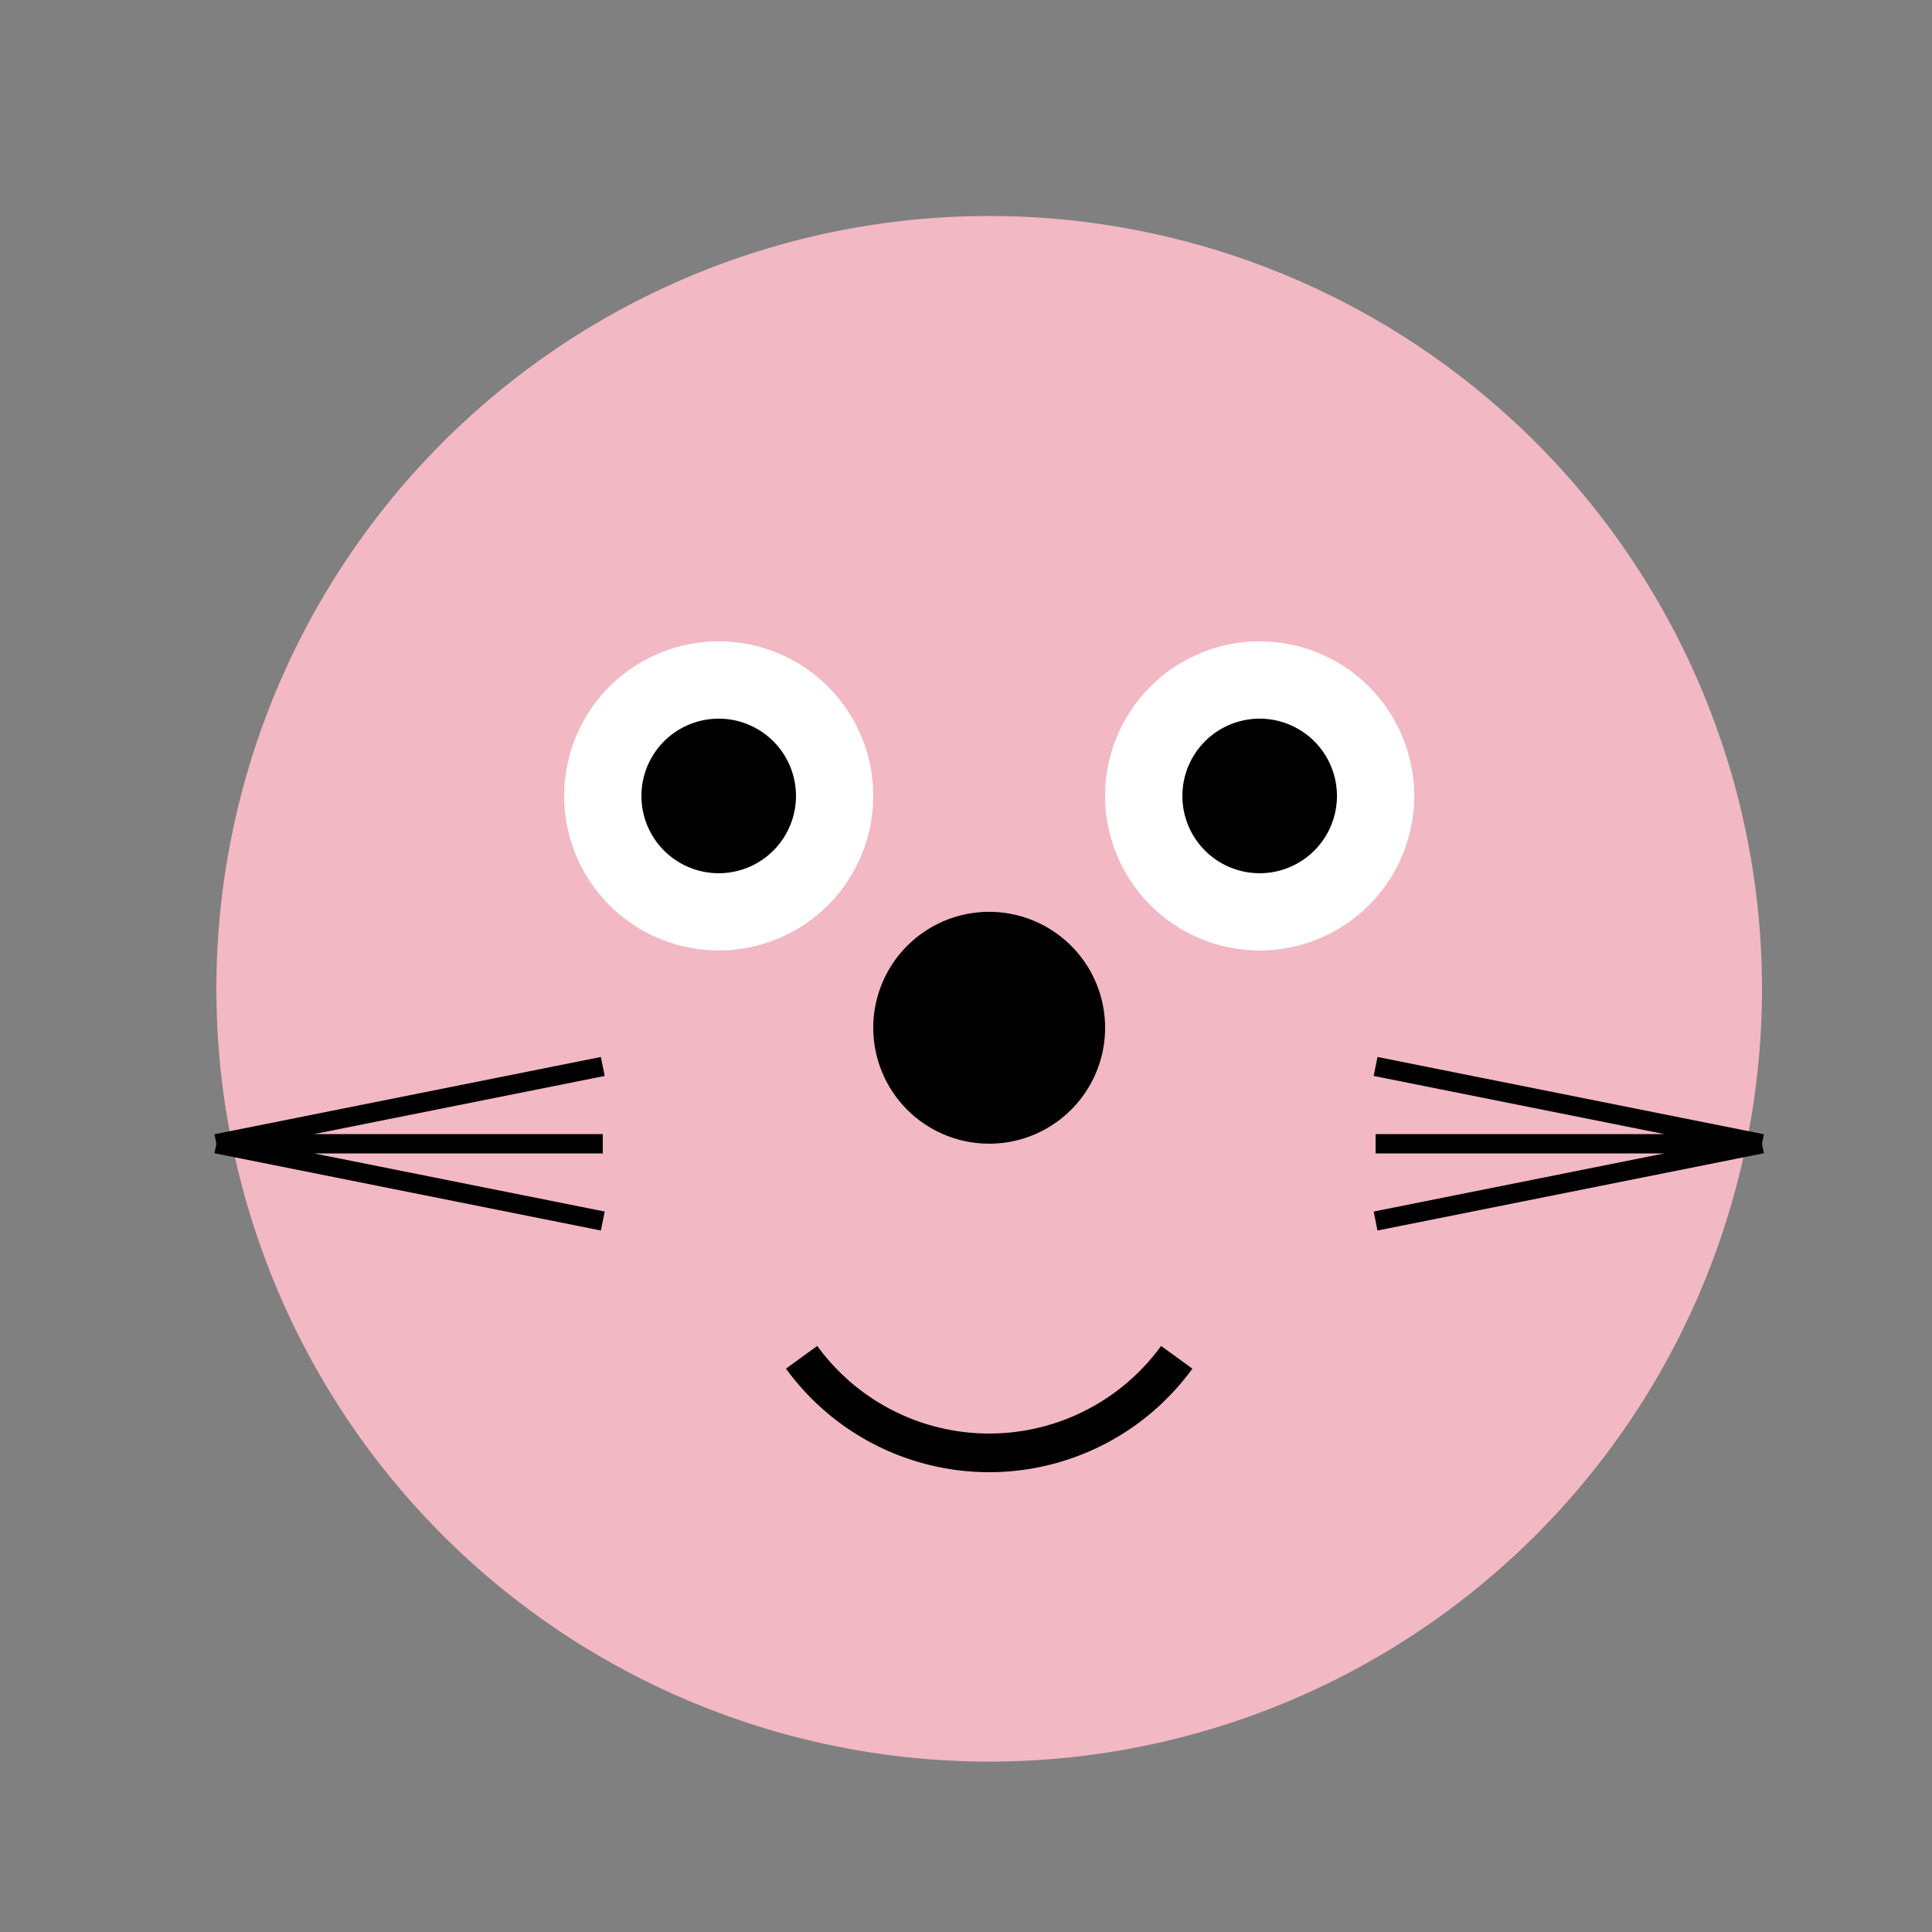 <!--

Generated by DrawGPT.
Free, open source, AI generated images in SVG, PNG, and HTML Canvas format.
https://drawgpt.ai

Created: 2023-09-26T04:39:30.318Z
Link: https://drawgpt.ai/prompt/24167/

-->
<svg xmlns="http://www.w3.org/2000/svg" xmlns:xlink="http://www.w3.org/1999/xlink" width="500" height="500"><rect width="100%" height="100%" fill="#808080" stroke="none"/><defs/><g><path fill="#f2b8c4" stroke="none" paint-order="stroke fill markers" d=" M 456 256 A 200 200 0 1 1 456 255.8"/><path fill="#f2b8c4" stroke="none" paint-order="stroke fill markers" d=" M 156 156 L 256 56 L 356 156 Z"/><path fill="#f2b8c4" stroke="none" paint-order="stroke fill markers" d=" M 156 356 L 256 456 L 356 356 Z"/><path fill="#ffffff" stroke="none" paint-order="stroke fill markers" d=" M 226 206 A 40 40 0 1 1 226 205.96"/><path fill="#ffffff" stroke="none" paint-order="stroke fill markers" d=" M 366 206 A 40 40 0 1 1 366 205.96"/><path fill="#000000" stroke="none" paint-order="stroke fill markers" d=" M 206 206 A 20 20 0 1 1 206 205.98"/><path fill="#000000" stroke="none" paint-order="stroke fill markers" d=" M 346 206 A 20 20 0 1 1 346 205.98"/><path fill="#000000" stroke="none" paint-order="stroke fill markers" d=" M 286 266 A 30 30 0 1 1 286 265.97"/><path fill="none" stroke="#000000" paint-order="fill stroke markers" d=" M 304.541 351.267 A 60 60 0 0 1 207.459 351.267" stroke-miterlimit="10" stroke-width="10" stroke-dasharray=""/><path fill="none" stroke="#000000" paint-order="fill stroke markers" d=" M 156 276 L 56 296 M 156 296 L 56 296 M 156 316 L 56 296 M 356 276 L 456 296 M 356 296 L 456 296 M 356 316 L 456 296" stroke-miterlimit="10" stroke-width="5" stroke-dasharray=""/></g></svg>